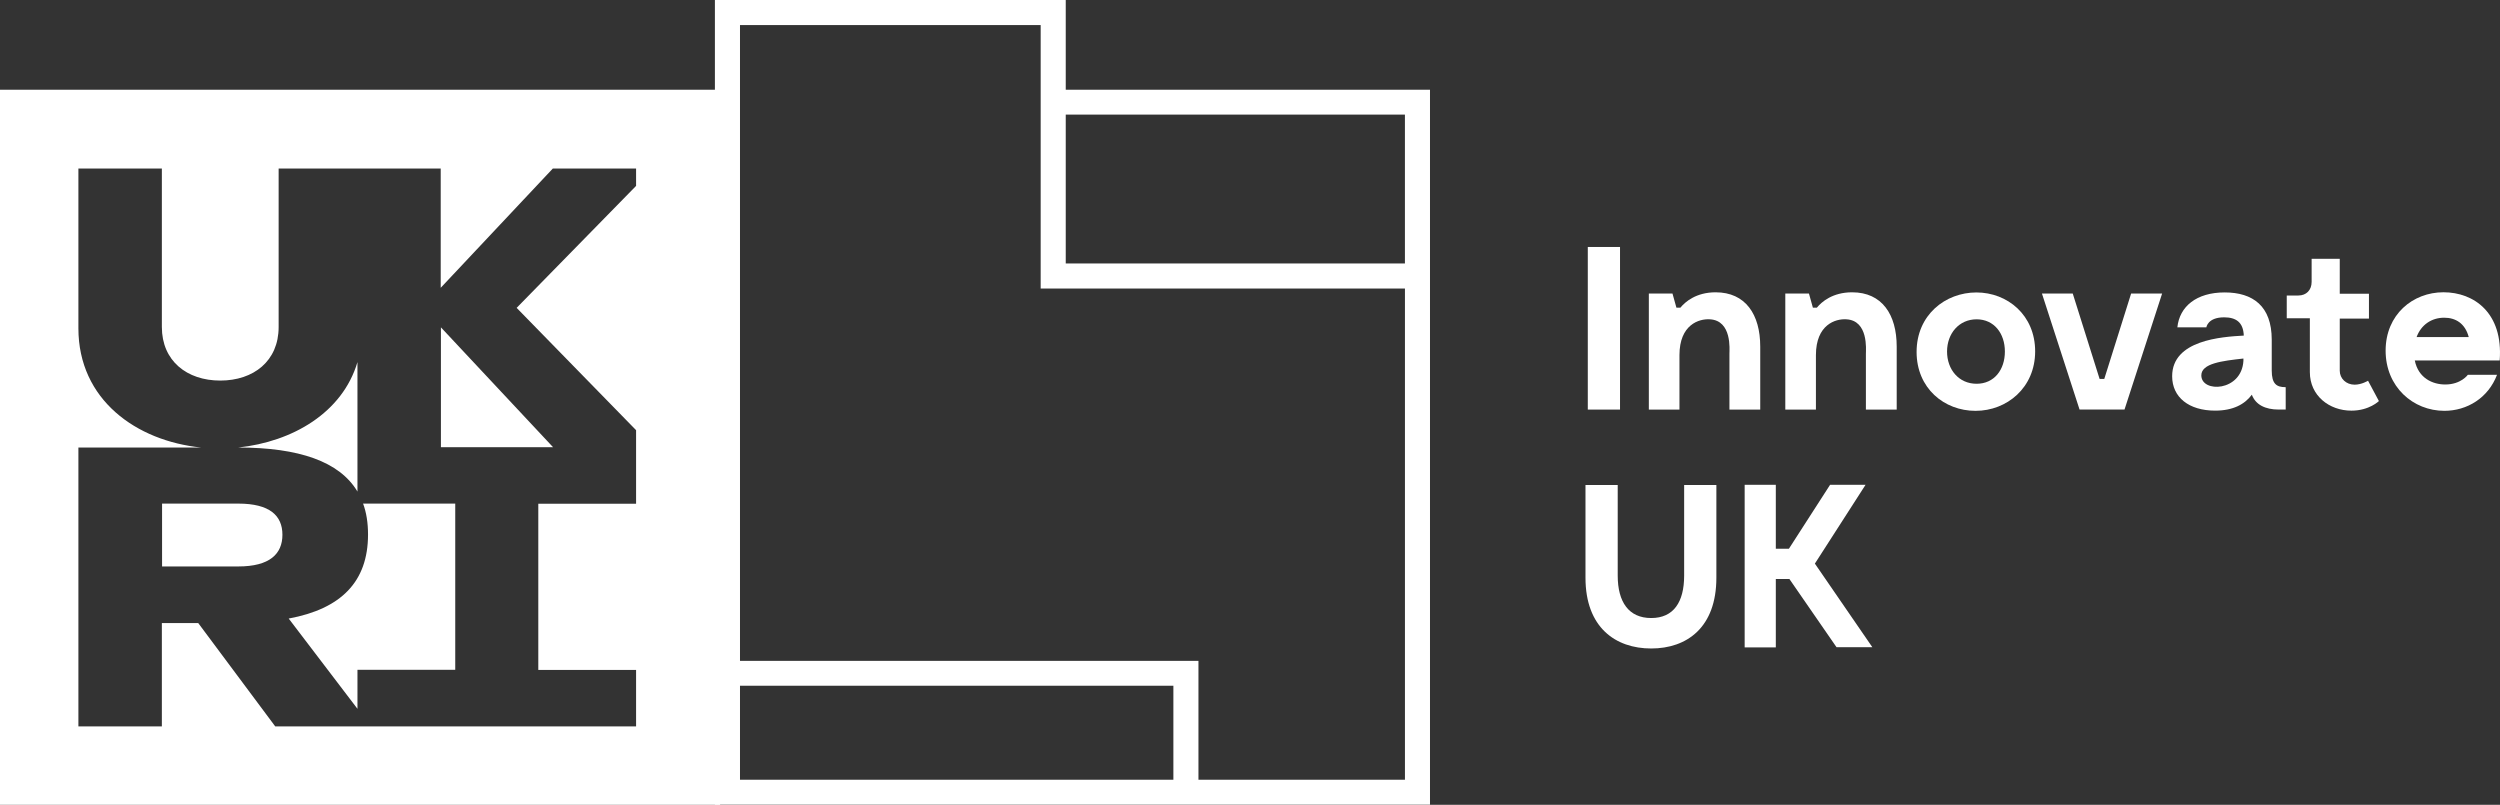 <?xml version="1.0" encoding="UTF-8"?>
<svg id="Layer_2" data-name="Layer 2" xmlns="http://www.w3.org/2000/svg" viewBox="0 0 1072.07 345.13">
  <rect x="0" y="0" width="1072.07" height="345.13" fill="#333333" stroke="none"/>
  <defs>
    <style>
      .cls-1 {
        fill: #fff;
      }
    </style>
  </defs>
  <g id="Layer_1-2" data-name="Layer 1">
    <g>
      <g>
        <path class="cls-1" d="M694.71,175.64h-13.82v-69.73h13.82v69.73Z"/>
        <path class="cls-1" d="M754.84,148.68v26.96h-13.21v-23.96c0-1.69,1.15-14.21-8.37-14.75-4.68-.31-13.06,2.3-13.06,15.36v23.35h-13.13v-49.76h10.14l1.69,6.07h1.69c2.07-2.53,6.76-6.6,15.13-6.6,12.83,0,19.12,9.52,19.12,23.27h0v.08Z"/>
        <path class="cls-1" d="M813.36,148.68v26.96h-13.21v-23.96c0-1.69,1.15-14.21-8.37-14.75-4.68-.31-13.06,2.3-13.06,15.36v23.35h-13.13v-49.76h10.14l1.69,6.07h1.69c2.07-2.53,6.76-6.6,15.13-6.6,12.83,0,19.12,9.52,19.12,23.27h0v.08Z"/>
        <path class="cls-1" d="M821.89,150.91c0-15.9,12.36-25.5,25.65-25.5s25.19,9.68,25.19,25.27-12.13,25.5-25.57,25.5-25.27-9.68-25.27-25.27ZM859.75,150.75c0-7.76-4.61-13.82-12.13-13.82s-12.67,6.07-12.67,13.82,5.07,13.82,12.67,13.82,12.13-6.07,12.13-13.82Z"/>
        <path class="cls-1" d="M927.18,125.87l-16.13,49.76h-19.28l-16.13-49.76h13.21l11.52,36.63h2l11.52-36.63h13.29Z"/>
        <path class="cls-1" d="M980.17,166.11v9.52h-3c-5.76,0-9.91-2.07-11.52-6.37-3,4.07-7.99,6.83-15.74,6.83-11.29,0-18.43-5.76-18.43-14.75,0-15.51,21.2-16.9,30.72-17.43-.23-5.76-3.38-7.83-8.45-7.83-7.07,0-7.6,4.3-7.6,4.3h-12.44c.92-8.91,8.14-14.98,20.27-14.98s20.2,5.84,20.2,20.27v13.21c0,5.76,2.07,7.14,5.84,7.14h0l.15.08ZM962.04,154.75v-1c-9.06,1-18.05,2.07-18.05,7.22,0,7.6,17.28,6.99,18.05-6.22Z"/>
        <path class="cls-1" d="M1020.18,171.95s-4.15,4.15-11.83,4.15c-9.52,0-17.82-6.45-17.82-16.51v-23.12h-9.91v-9.75h4.99c3.38,0,5.68-2.3,5.68-5.84v-9.91h12.06v14.98h12.52v10.67h-12.52v22.35c0,3.38,2.76,5.99,6.37,5.99,3,0,5.76-1.69,5.76-1.69l4.76,8.91h0l-.08-.23Z"/>
        <path class="cls-1" d="M1071.86,154.59h-36.33c1.54,7.6,7.68,10.29,13.06,10.29,6.76,0,9.68-4.15,9.68-4.15h12.52c-3.76,9.91-12.83,15.44-22.58,15.44-13.44,0-25.19-10.29-25.19-25.8s11.67-25.04,24.81-25.04,25.65,8.91,24.11,29.18h0l-.08.08ZM1036.31,144.53h22.35c-1.54-5.84-5.61-8.29-10.52-8.29-5.45,0-9.91,3.07-11.83,8.29Z"/>
        <path class="cls-1" d="M736.03,247.75c0,21.35-12.67,30.34-27.95,30.34s-28.18-8.99-28.18-30.34v-39.78h13.82v38.86c0,11.37,4.76,18.2,14.36,18.2s14.13-6.83,14.13-18.2v-38.86h13.82v39.78Z"/>
        <path class="cls-1" d="M767.28,248.29h-5.76v29.34h-13.36v-69.73h13.36v27.42h5.61l17.66-27.42h15.21l-21.73,33.79,24.65,35.86h-15.36l-20.27-29.34h0v.08Z"/>
      </g>
      <path class="cls-1" d="M155.75,215.95h39.47v71.27h-41.93v16.74l-29.49-38.71c22.42-4.15,34.02-15.74,34.02-36.02,0-4.99-.69-9.45-2.15-13.36h0l.08.08ZM102.22,215.95h-32.72v26.96h32.72c13.44,0,18.89-5.38,18.89-13.59s-5.45-13.36-18.89-13.36ZM308.8,38.48v306.65H0V38.48h308.8ZM272.86,72.27h-35.79l-48.08,51.15v-51.15h-69.5v67.97c0,14.59-10.75,22.96-25.04,22.96s-25.04-8.45-25.04-22.96v-67.97h-35.79v68.5c0,30.64,24.81,48.31,52.68,51.15h-52.68v119.57h35.79v-44.31h15.59l33.02,44.31h154.75v-24.19h-41.93v-71.27h41.93v-31.56l-51.22-52.45,51.22-52.3v-7.45h.08ZM153.29,210.73v-55.45c-6.45,21.73-27.88,34.17-51.15,36.63,26.03,0,43.47,5.99,51.15,18.89h0v-.08ZM189.08,191.76h48.08l-48.08-51.38v51.38Z"/>
      <path class="cls-1" d="M457.02,38.48V0h-150.45v345.05h306.65V38.48h-156.21ZM317.33,334.38v-40.32h185.85v40.32h-185.85ZM602.48,334.38h-88.55v-50.99h-196.6V10.75h128.94v112.97h156.21v210.66ZM457.02,112.97v-63.82h145.45v63.82h-145.45Z"/>
    </g>
  </g>
</svg>